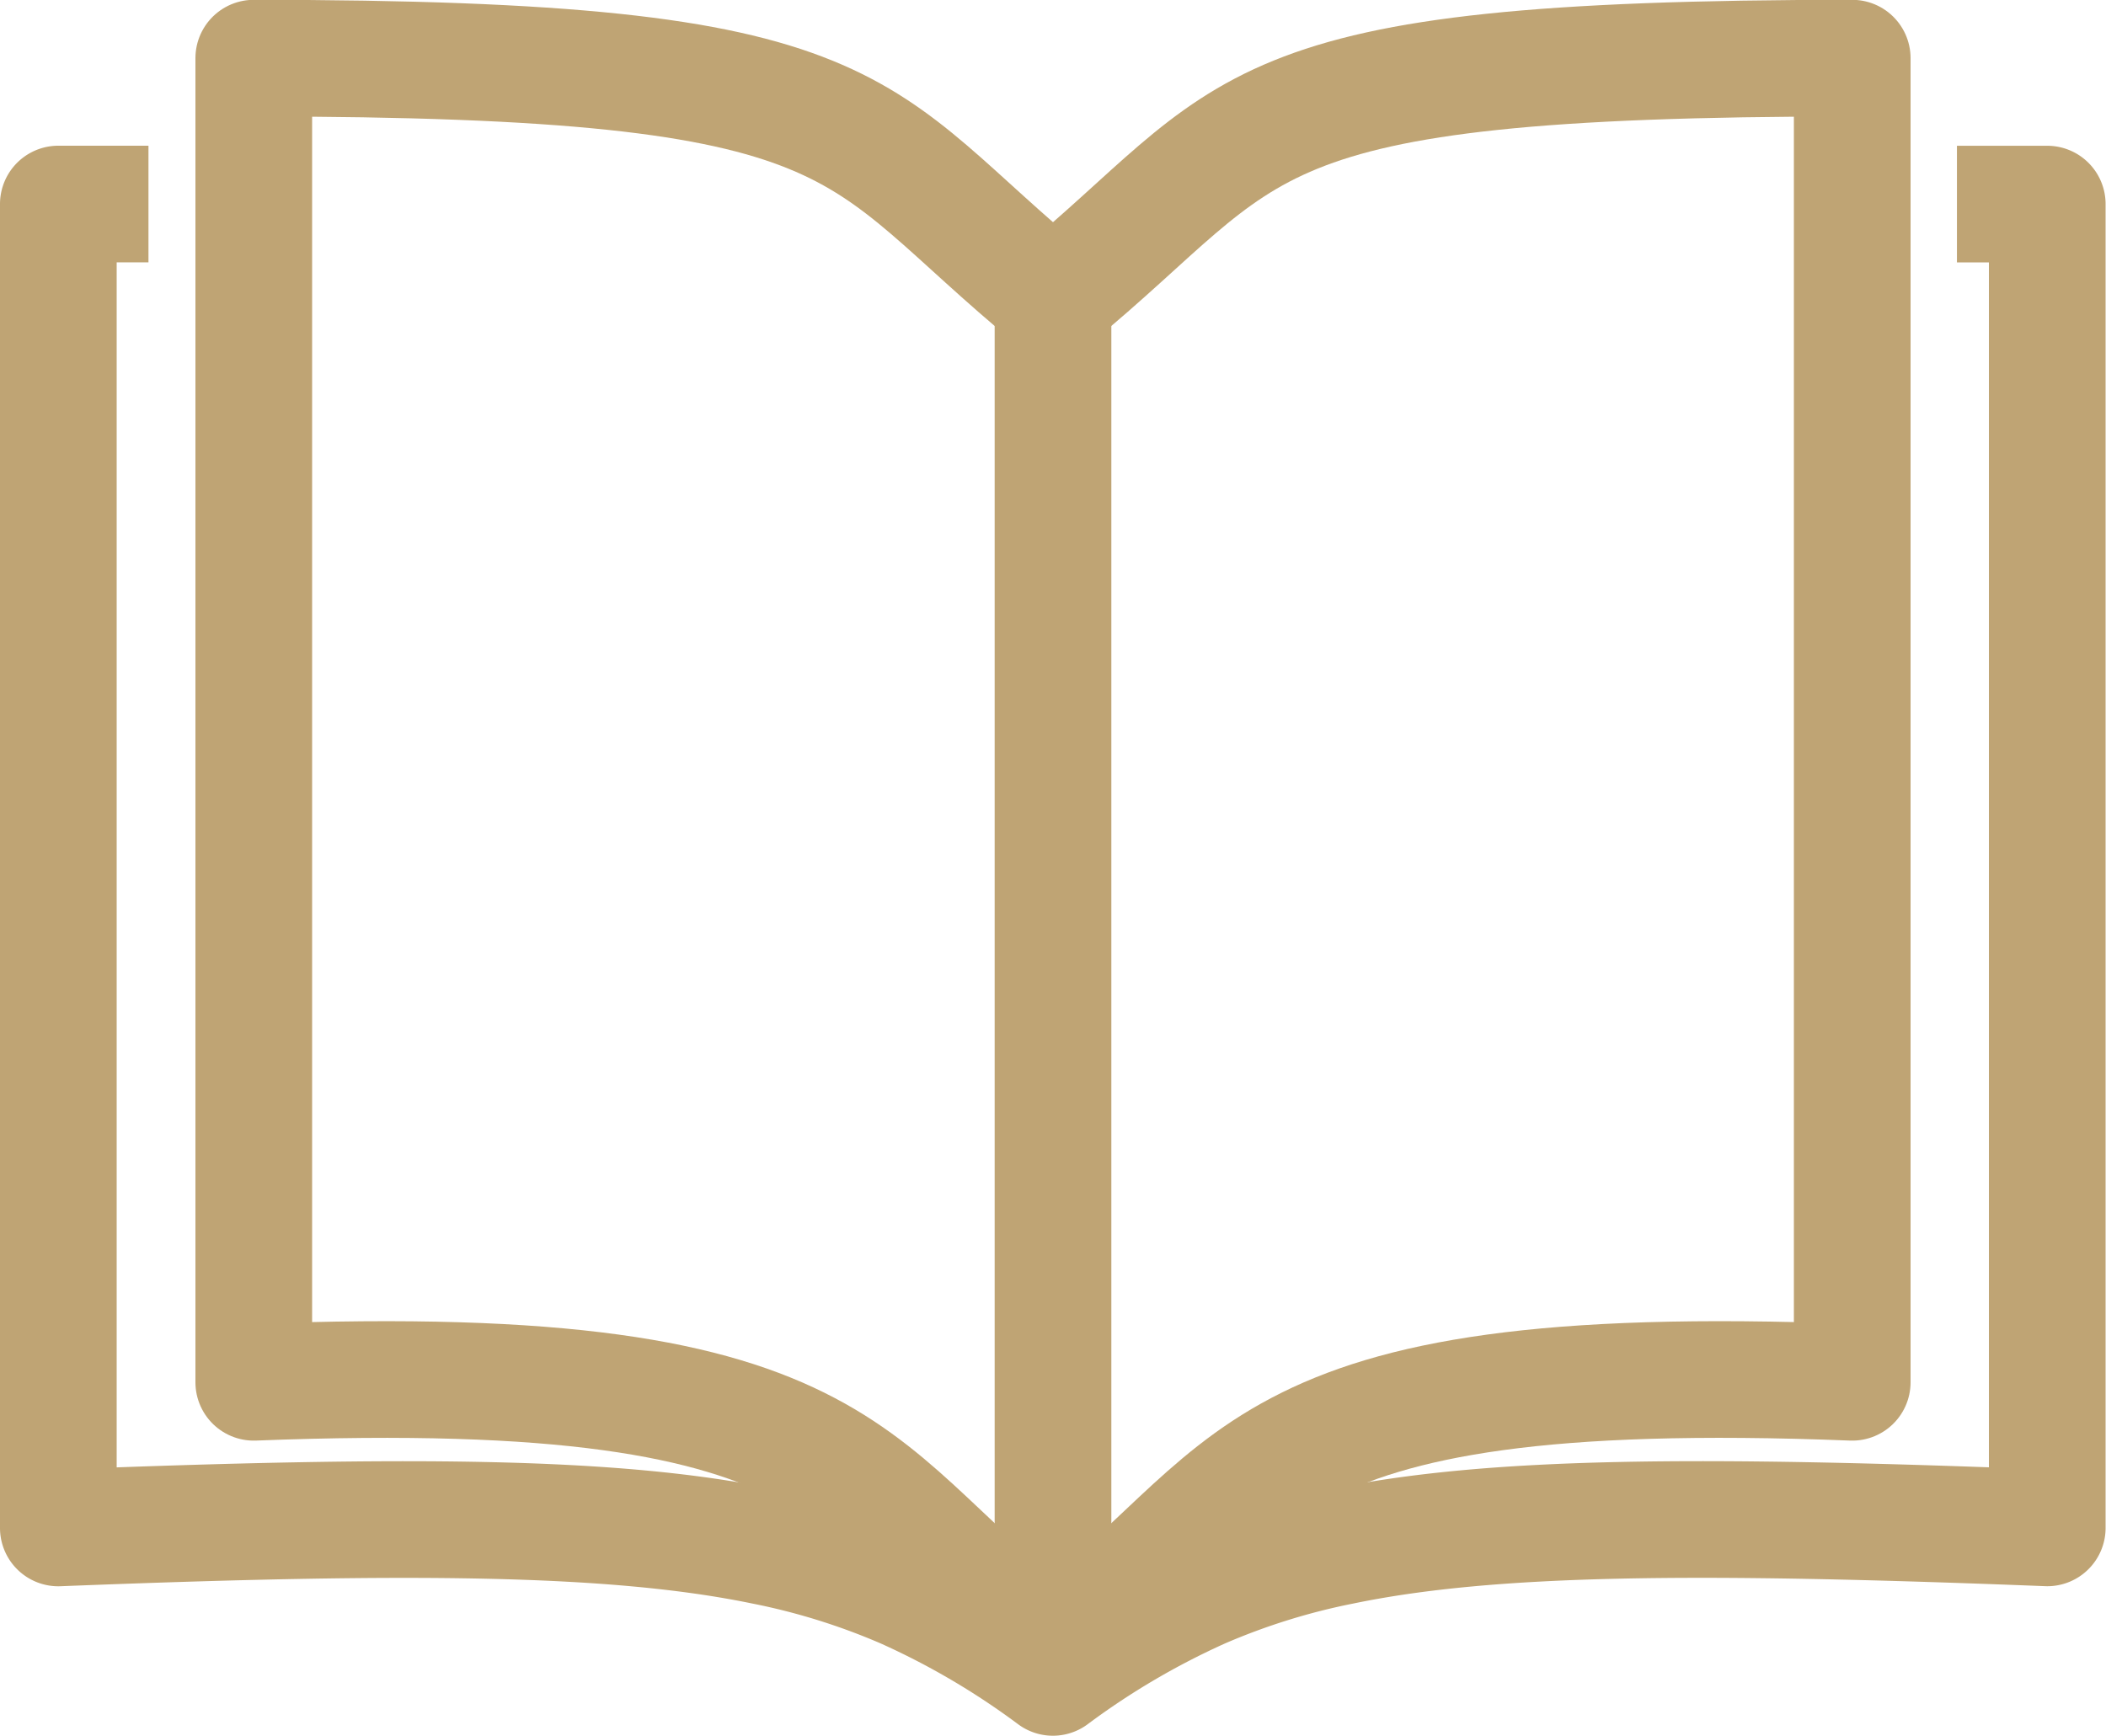 <svg xmlns="http://www.w3.org/2000/svg" width="36.1" height="29.757" viewBox="0 0 36.1 29.757">
  <g id="Group_632" data-name="Group 632" transform="translate(-1522.614 -193.41)">
    <g id="Group_625" data-name="Group 625" transform="translate(1526.96 196.913)">
      <line id="Line_58" data-name="Line 58" x1="0.001" transform="translate(0)" fill="none" stroke="#bfa474" stroke-linejoin="round" stroke-width="2"/>
    </g>
    <g id="Group_626" data-name="Group 626" transform="translate(1523.614 196.907)">
      <path id="Path_8373" data-name="Path 8373" d="M1525.159,212.592h-1.545v2.619h0v20.077c6.008-.236,9.527-.215,12.1.317a11.886,11.886,0,0,1,2.393.745h0a13.541,13.541,0,0,1,2.555,1.5s0,0,0,0,0,0,0,0a13.564,13.564,0,0,1,2.554-1.5h0a11.879,11.879,0,0,1,2.391-.745h0c2.571-.533,6.09-.554,12.1-.318V215.212h0v-2.619c-.5,0-1.028,0-1.548,0" transform="translate(-1523.614 -212.591)" fill="none" stroke="#bfa474" stroke-linejoin="round" stroke-width="2"/>
    </g>
    <g id="Group_627" data-name="Group 627" transform="translate(1526.961 194.41)">
      <path id="Path_8374" data-name="Path 8374" d="M1561.682,221.671c3.584-2.593,3.072-4.981,13.7-4.564v-22.7c-10.735,0-10.144,1.207-13.7,4.124-3.557-2.917-2.968-4.124-13.7-4.124v22.7C1558.608,216.691,1558.1,219.078,1561.682,221.671Z" transform="translate(-1547.979 -194.41)" fill="none" stroke="#bfa474" stroke-linejoin="round" stroke-width="2"/>
    </g>
    <g id="Group_628" data-name="Group 628" transform="translate(1523.614 199.527)">
      <line id="Line_59" data-name="Line 59" x1="0.224" transform="translate(0)" fill="none" stroke="#bfa474" stroke-linejoin="round" stroke-width="2"/>
    </g>
    <g id="Group_629" data-name="Group 629" transform="translate(1557.49 199.527)">
      <line id="Line_60" data-name="Line 60" x1="0.224" transform="translate(0)" fill="none" stroke="#bfa474" stroke-linejoin="round" stroke-width="2"/>
    </g>
    <g id="Group_630" data-name="Group 630" transform="translate(1540.664 198.456)">
      <line id="Line_61" data-name="Line 61" y1="23.71" transform="translate(0 0)" fill="none" stroke="#bfa474" stroke-linejoin="round" stroke-width="2"/>
    </g>
  </g>
</svg>
